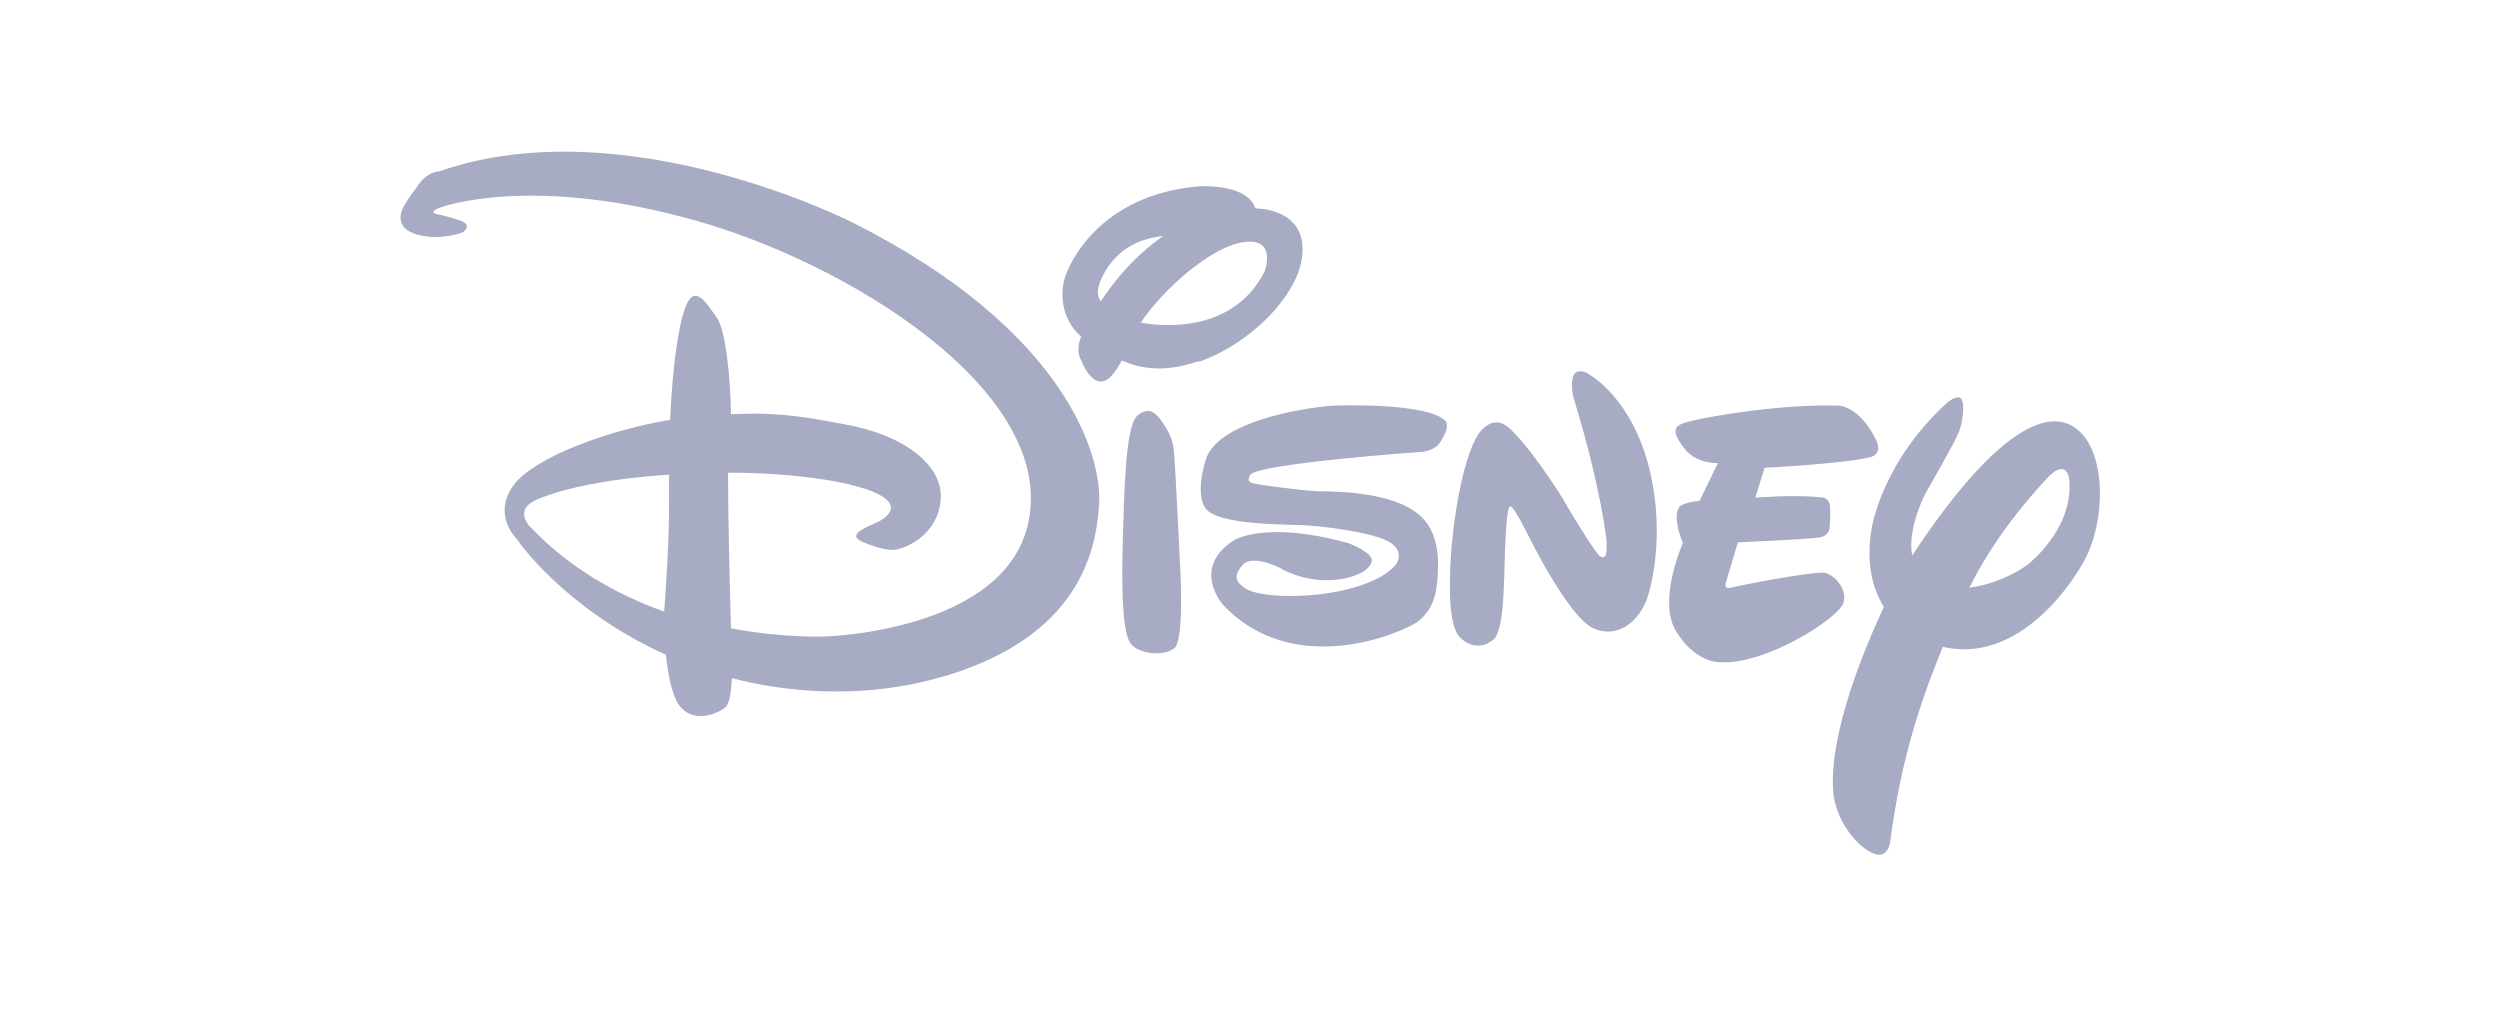 <svg width="160" height="65" viewBox="0 0 160 65" fill="none" xmlns="http://www.w3.org/2000/svg">
<g clip-path="url(#clip0_1367_55580)">
<path d="M119.629 29.276C117.79 29.7 112.935 29.936 112.935 29.936L112.338 31.852C112.338 31.852 114.742 31.648 116.502 31.821C116.502 31.821 117.067 31.774 117.13 32.45C117.162 33.141 117.083 33.864 117.083 33.864C117.083 33.864 117.036 34.288 116.455 34.398C115.779 34.508 111.222 34.712 111.222 34.712L110.484 37.195C110.484 37.195 110.216 37.761 110.829 37.603C111.395 37.446 116.172 36.535 116.8 36.661C117.46 36.818 118.214 37.729 117.994 38.546C117.743 39.536 112.966 42.584 110.075 42.38C110.075 42.38 108.551 42.474 107.278 40.416C106.052 38.452 107.702 34.759 107.702 34.759C107.702 34.759 106.964 33.031 107.514 32.402C107.514 32.402 107.828 32.135 108.771 32.057L109.949 29.637C109.949 29.637 108.614 29.715 107.828 28.741C107.105 27.799 107.042 27.39 107.608 27.139C108.205 26.824 113.736 25.834 117.539 25.96C117.539 25.96 118.874 25.803 120.053 28.113C120.053 28.113 120.587 29.055 119.644 29.276M105.298 38.578C104.827 39.725 103.523 40.935 101.951 40.196C100.349 39.442 97.819 34.288 97.819 34.288C97.819 34.288 96.876 32.371 96.688 32.434C96.688 32.434 96.483 32.057 96.373 34.162C96.216 36.252 96.405 40.322 95.54 40.966C94.755 41.595 93.812 41.328 93.278 40.589C92.838 39.85 92.649 38.075 92.901 34.979C93.183 31.884 93.891 28.584 94.786 27.563C95.729 26.526 96.483 27.28 96.766 27.563C96.766 27.563 97.976 28.663 100.019 31.915L100.364 32.512C100.364 32.512 102.218 35.608 102.407 35.592C102.407 35.592 102.564 35.749 102.69 35.624C102.878 35.577 102.816 34.571 102.816 34.571C102.816 34.571 102.47 31.224 100.741 25.567C100.741 25.567 100.49 24.844 100.663 24.153C100.82 23.524 101.496 23.839 101.496 23.839C101.496 23.839 104.104 25.096 105.377 29.338C106.634 33.581 105.785 37.431 105.314 38.578M92.508 27.689C92.256 28.128 92.146 28.741 91.062 28.914C91.062 28.914 80.534 29.653 80.016 30.391C80.016 30.391 79.67 30.831 80.236 30.941C80.833 31.067 83.221 31.381 84.353 31.444C85.578 31.444 89.695 31.475 91.204 33.33C91.204 33.33 92.068 34.209 92.036 36.205C92.005 38.248 91.644 38.971 90.842 39.709C90.009 40.4 82.876 43.606 78.272 38.703C78.272 38.703 76.166 36.346 79.01 34.555C79.01 34.555 81.053 33.298 86.285 34.759C86.285 34.759 87.857 35.325 87.794 35.906C87.7 36.535 86.49 37.163 84.73 37.132C83.033 37.085 81.776 36.268 82.027 36.409C82.263 36.488 80.189 35.404 79.544 36.142C78.916 36.834 79.073 37.242 79.702 37.666C81.273 38.578 87.448 38.248 89.287 36.189C89.287 36.189 90.025 35.356 88.909 34.681C87.81 34.052 84.604 33.66 83.363 33.612C82.184 33.55 77.769 33.612 77.109 32.465C77.109 32.465 76.48 31.648 77.172 29.417C77.895 27.06 83.033 26.149 85.264 25.96C85.264 25.96 91.392 25.709 92.539 26.966C92.539 26.966 92.696 27.248 92.508 27.673M75.129 41.5C74.391 42.05 72.819 41.815 72.364 41.186C71.924 40.636 71.766 38.468 71.845 35.058C71.955 31.57 72.002 27.296 72.788 26.604C73.573 25.929 74.045 26.526 74.359 26.981C74.673 27.453 75.082 27.971 75.145 29.055C75.239 30.155 75.506 35.812 75.506 35.812C75.506 35.812 75.852 40.966 75.145 41.5M76.7 23.116C74.532 23.855 73.055 23.619 71.798 23.069C71.248 24.059 70.918 24.357 70.51 24.42C69.881 24.483 69.331 23.477 69.252 23.163C69.127 22.927 68.828 22.503 69.19 21.545C67.964 20.445 67.87 18.968 68.09 17.978C68.373 16.815 70.447 12.447 76.732 11.928C76.732 11.928 79.812 11.708 80.346 13.342H80.44C80.44 13.342 83.426 13.342 83.363 16.014C83.363 18.685 80.063 22.016 76.7 23.163M79.497 15.511C77.517 15.825 74.469 18.465 73.008 20.649C75.255 21.058 79.183 20.901 80.943 17.349C80.943 17.349 81.776 15.118 79.497 15.511ZM70.808 17.239C70.18 18.261 70.148 18.873 70.447 19.282C71.185 18.182 72.489 16.454 74.454 15.102C72.945 15.259 71.672 15.888 70.808 17.239ZM124.342 41.39C122.897 44.941 121.671 48.54 120.964 53.929C120.964 53.929 120.807 54.982 119.943 54.636C119.079 54.322 117.664 52.908 117.35 50.912C117.036 48.304 118.199 43.904 120.571 38.845C119.88 37.745 119.393 36.111 119.786 33.817C119.786 33.817 120.414 29.574 124.657 25.74C124.657 25.74 125.16 25.316 125.442 25.457C125.788 25.614 125.647 26.966 125.364 27.657C125.112 28.317 123.227 31.585 123.227 31.585C123.227 31.585 122.048 33.817 122.378 35.561C124.61 32.135 129.685 25.19 132.828 27.39C134.823 28.804 134.823 33.361 133.33 36.001C132.152 38.091 128.821 42.412 124.374 41.406M130.911 30.721C129.748 31.978 127.674 34.367 126.039 37.603C127.768 37.415 129.449 36.456 129.968 35.969C130.801 35.231 132.718 33.235 132.419 30.595C132.419 30.595 132.23 29.213 130.911 30.721M60.516 43.245C54.953 44.941 49.705 44.156 46.846 43.402C46.767 44.564 46.641 45.051 46.453 45.24C46.233 45.491 44.41 46.529 43.404 45.051C42.964 44.344 42.745 43.072 42.619 41.909C36.176 38.986 33.191 34.681 33.097 34.524C32.94 34.367 31.478 32.842 32.94 30.957C34.306 29.26 38.832 27.547 42.886 26.871C43.043 23.415 43.42 20.743 43.907 19.565C44.489 18.151 45.227 19.408 45.887 20.351C46.421 21.058 46.751 24.09 46.783 26.51C49.422 26.384 51.025 26.573 53.964 27.139C57.829 27.799 60.406 29.778 60.202 32.01C60.013 34.209 58.002 35.121 57.216 35.184C56.431 35.246 55.173 34.665 55.173 34.665C54.294 34.257 55.095 33.88 56.116 33.44C57.248 32.889 56.996 32.34 56.996 32.34C56.588 31.082 51.575 30.25 46.594 30.25C46.594 32.999 46.704 37.556 46.783 40.212C50.271 40.872 52.879 40.73 52.879 40.73C52.879 40.73 65.607 40.369 65.968 32.245C66.361 24.106 53.241 16.312 43.577 13.861C33.929 11.331 28.461 13.123 27.99 13.358C27.471 13.61 27.943 13.704 27.943 13.704C27.943 13.704 28.461 13.782 29.404 14.097C30.347 14.411 29.593 14.882 29.593 14.882C27.943 15.448 26.104 15.118 25.743 14.364C25.381 13.625 25.979 12.95 26.686 11.96C27.346 10.938 28.1 10.97 28.1 10.97C40.042 6.806 54.623 14.27 54.623 14.27C68.263 21.152 70.588 29.244 70.337 32.387C70.117 35.482 68.922 40.715 60.516 43.26M34.275 32.01C32.924 32.638 33.867 33.644 33.867 33.644C36.412 36.362 39.523 38.075 42.509 39.143C42.854 34.429 42.823 32.748 42.823 30.375C38.203 30.69 35.532 31.444 34.275 32.01Z" fill="#A7ABC3"/>
</g>
<defs>
<clipPath id="clip0_1367_55580">
<rect width="110" height="46.263" fill="white" transform="translate(25 9.069)"/>
</clipPath>
</defs>
</svg>
